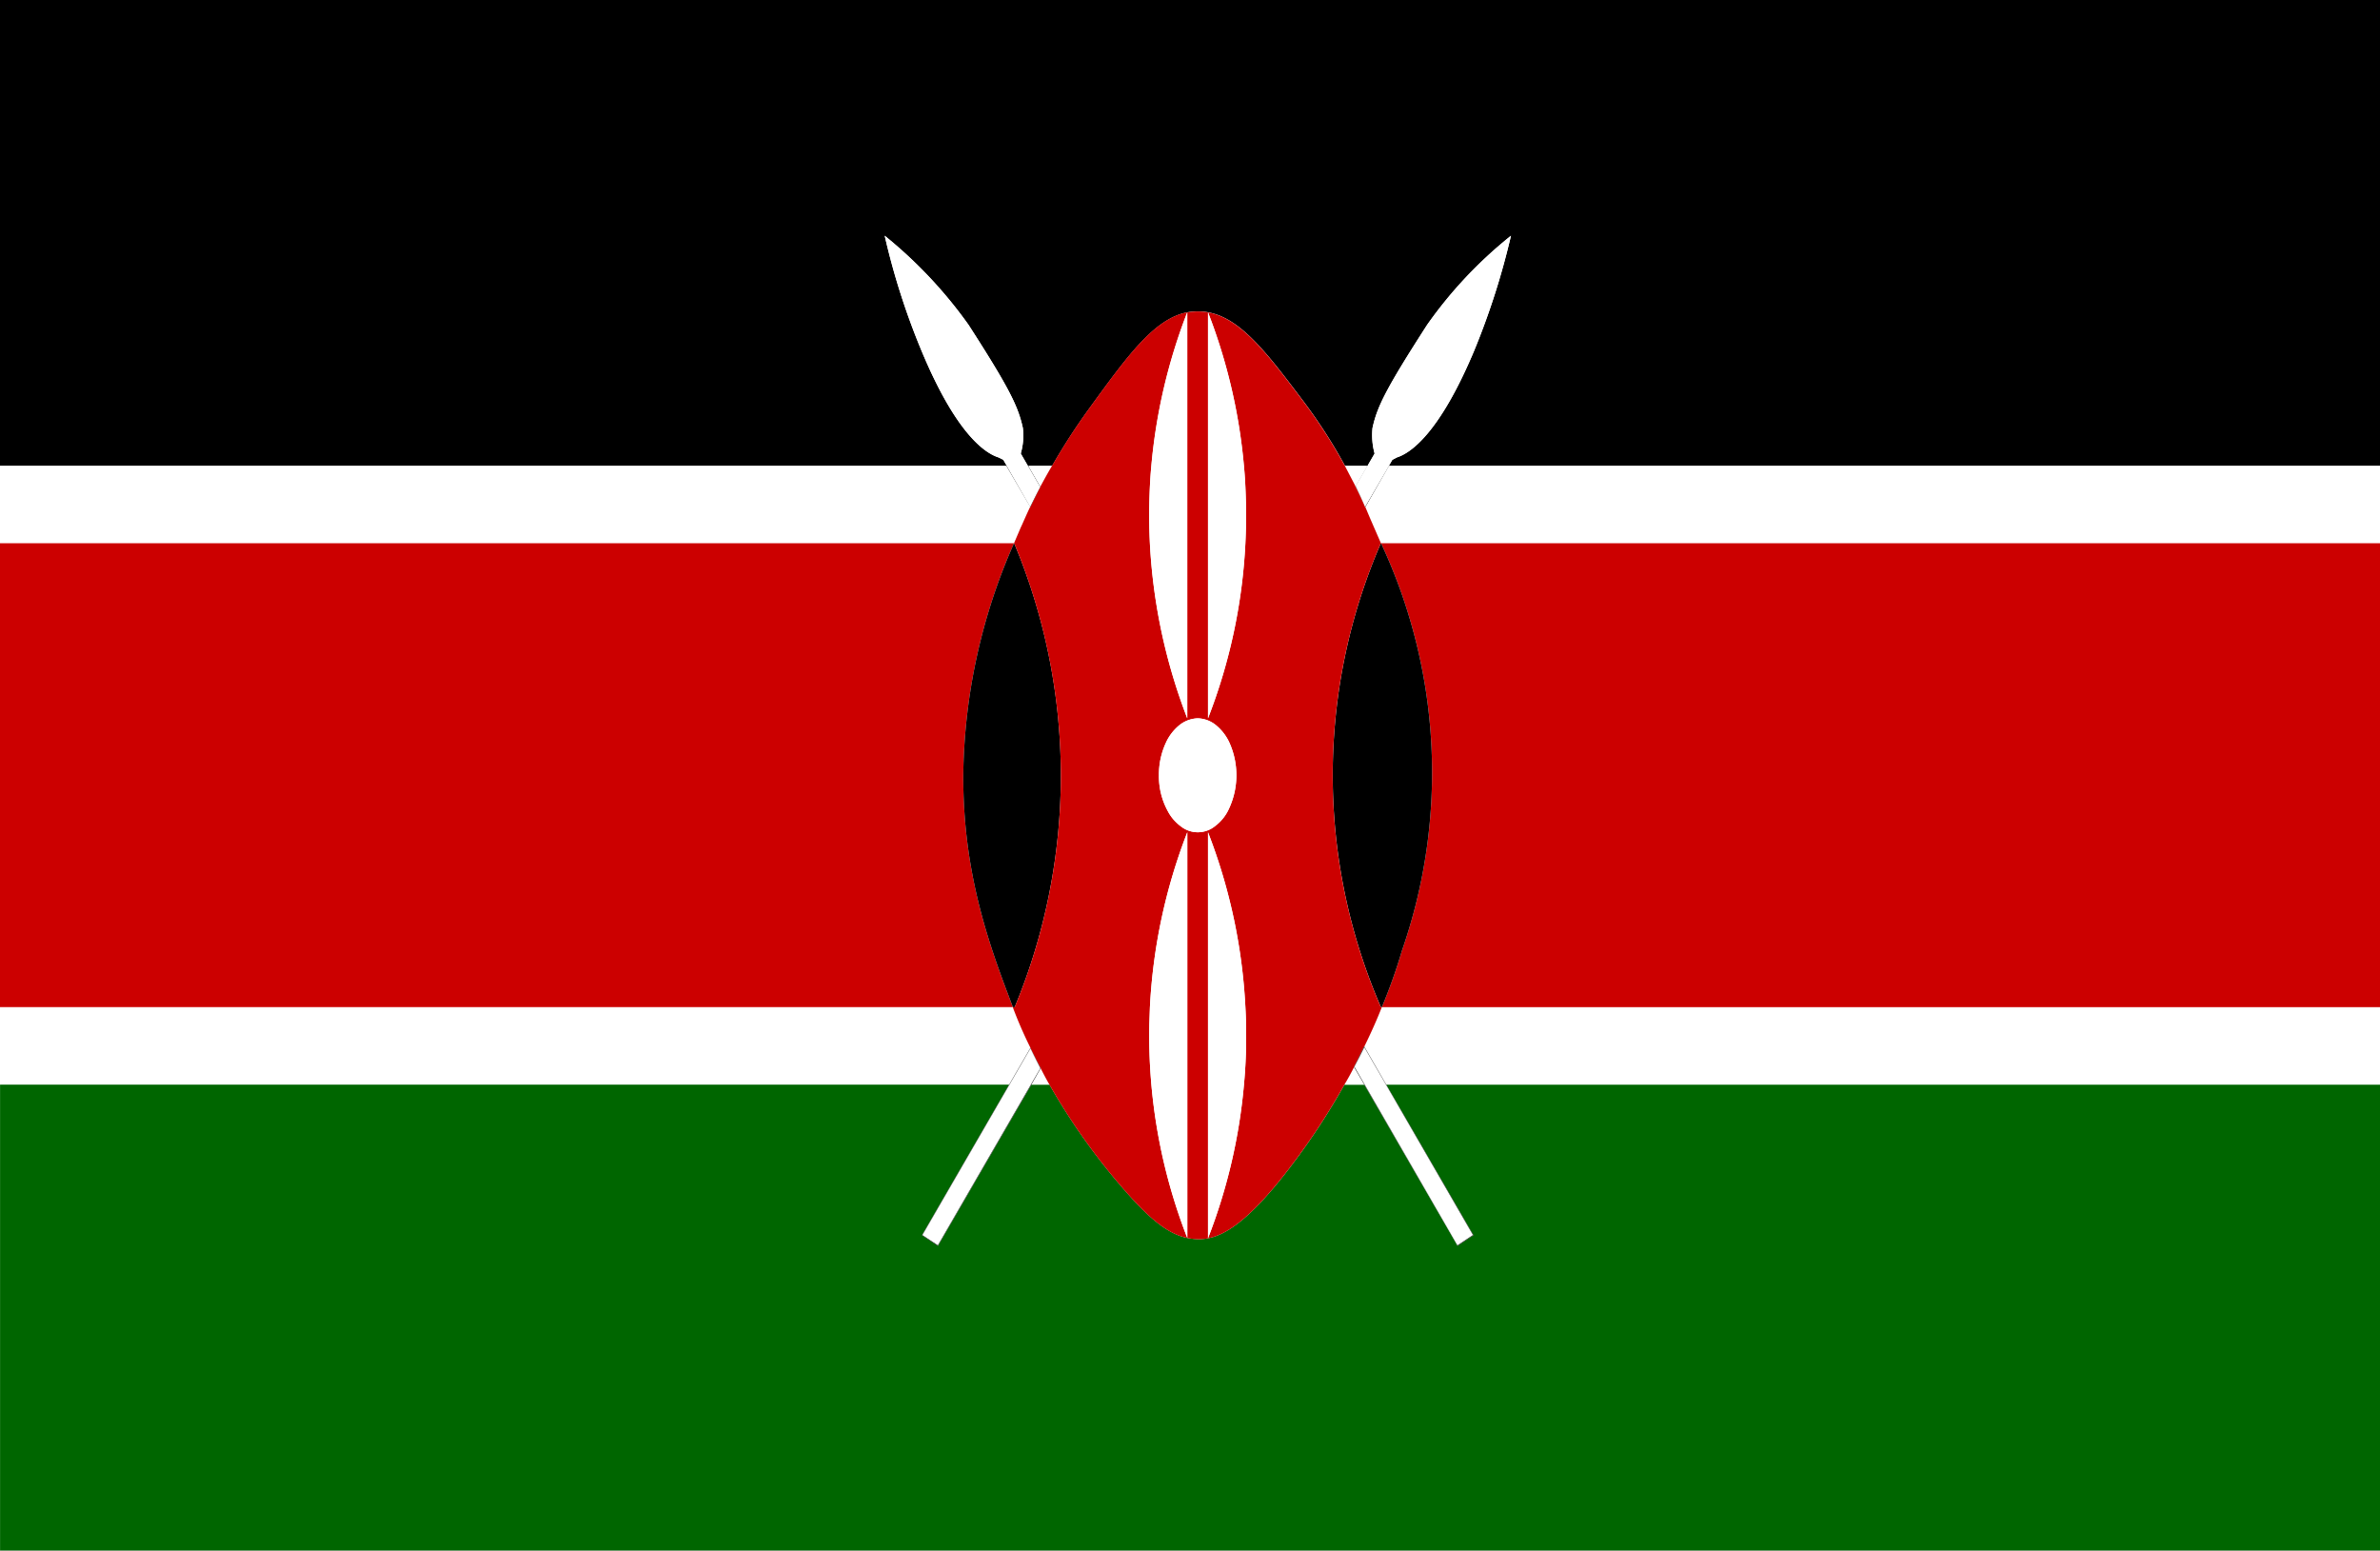 <svg xmlns="http://www.w3.org/2000/svg" xmlns:xlink="http://www.w3.org/1999/xlink" width="200" height="130.281" viewBox="0 0 200 130.281">
  <rect x="0" y="0" width="200" height="130.281" fill="#333333" stroke="none"/>
  <defs>
    <clipPath id="clip-アフリカ_Kenya_ケニア">
      <rect width="200" height="130.282"/>
    </clipPath>
  </defs>
  <g id="アフリカ_Kenya_ケニア" clip-path="url(#clip-アフリカ_Kenya_ケニア)">
    <rect width="200" height="130.282" fill="#fff"/>
    <g id="グループ_1668" data-name="グループ 1668" transform="translate(-98.141 -100.594)">
      <path id="パス_24130" data-name="パス 24130" d="M179.089,121.966a49.439,49.439,0,0,1,4.271-19.513H98.141v39h85.12C181.371,136.5,179.064,130.409,179.089,121.966Z" transform="translate(0 43.769)" fill="#c00"/>
      <path id="パス_24131" data-name="パス 24131" d="M221.968,116.972h-.025l-1.325.884v-.024l-7.83-13.524h-1.669a57.325,57.325,0,0,1-4.418,6.75c-4.173,5.523-6.333,6.259-7.9,6.234a5.417,5.417,0,0,1-.883-.1h0c-1.644-.344-3.166-1.62-5.154-3.878a54,54,0,0,1-6.431-9.008h-1.522l-7.854,13.548h0l-1.325-.884v-.025l7.314-12.64h-84.8v39.148H298.914V104.307H214.629Z" transform="translate(0 87.42)" fill="#060"/>
      <path id="パス_24132" data-name="パス 24132" d="M102.869,102.453Z" transform="translate(111.32 43.781)" fill="#060"/>
      <path id="パス_24133" data-name="パス 24133" d="M101.613,102.453Z" transform="translate(81.758 43.781)" fill="#060"/>
      <path id="パス_24134" data-name="パス 24134" d="M98.141,100.594v39.148H182.7l2.013,3.461h0v.025l.025-.025c.27-.564.54-1.129.835-1.693h.024l-.024-.025-1.006-1.743h1.988a52.931,52.931,0,0,1,3.093-4.786c3.264-4.492,5.5-7.584,8.271-8.124h0a5.373,5.373,0,0,1,.883-.074c3.166-.025,5.547,3.142,8.861,7.535a43.947,43.947,0,0,1,3.51,5.449h1.865l-.982,1.694h-.025c.295.564.565,1.153.835,1.742v.025h.025l1.988-3.461h84.04V100.594Zm84.31,38.633h0l-.1-.049-.295-.147c-1.178-.368-3.583-2.037-6.455-8.91a59.846,59.846,0,0,1-3.117-9.72,37.8,37.8,0,0,1,7.044,7.486c3.461,5.375,4.173,6.872,4.565,8.664a5.36,5.36,0,0,1-.172,2.135v.025l1.62,2.8c-.295.54-.564,1.1-.835,1.644l-2.258-3.927Zm31.2-.54a5.85,5.85,0,0,1-.172-2.135c.393-1.792,1.129-3.289,4.59-8.664a36.374,36.374,0,0,1,7.044-7.486,62.327,62.327,0,0,1-3.117,9.72c-2.9,6.872-5.3,8.541-6.48,8.91l-.27.147-.1.049h0l-2.283,3.927c-.246-.589-.515-1.154-.786-1.718l1.571-2.724h0Z" transform="translate(0 0)"/>
      <path id="パス_24135" data-name="パス 24135" d="M102.869,102.453a45.457,45.457,0,0,1,1.767,34.239,45.61,45.61,0,0,1-1.693,4.762H187.6v-39Z" transform="translate(111.318 43.769)" fill="#c00"/>
      <path id="パス_24136" data-name="パス 24136" d="M104.611,102.189h-1.865l.884,1.694Z" transform="translate(108.422 37.553)" fill="#fff"/>
      <path id="パス_24137" data-name="パス 24137" d="M101.662,102.189l1.006,1.743c.294-.54.613-1.129.981-1.743Z" transform="translate(82.9 37.553)" fill="#fff"/>
      <path id="パス_24138" data-name="パス 24138" d="M183.359,108.669l.564-1.3c.172-.344.417-.957.785-1.718h0l-2.013-3.461H98.141v6.48Z" transform="translate(0 37.553)" fill="#fff"/>
      <path id="パス_24139" data-name="パス 24139" d="M102.816,105.65l.393.932.908,2.086h84.727v-6.48H104.8Z" transform="translate(110.07 37.553)" fill="#fff"/>
      <path id="パス_24140" data-name="パス 24140" d="M184.734,107.454a35.583,35.583,0,0,1-1.448-3.314l-.025-.1H98.141v6.5h84.8Z" transform="translate(0 81.181)" fill="#fff"/>
      <path id="パス_24141" data-name="パス 24141" d="M102.744,105.72h1.669l-.859-1.473Q103.186,104.983,102.744,105.72Z" transform="translate(108.375 86.008)" fill="#fff"/>
      <path id="パス_24142" data-name="パス 24142" d="M102.812,107.355l1.841,3.191h84.286v-6.5H104.285Q103.7,105.551,102.812,107.355Z" transform="translate(109.976 81.181)" fill="#fff"/>
      <path id="パス_24143" data-name="パス 24143" d="M101.672,105.626h1.522c-.27-.466-.515-.933-.736-1.374Z" transform="translate(83.135 86.102)" fill="#fff"/>
      <path id="パス_24144" data-name="パス 24144" d="M106.755,141.454h.074a45.61,45.61,0,0,0,1.693-4.762,45.457,45.457,0,0,0-1.767-34.239,48.953,48.953,0,0,0,0,39Z" transform="translate(107.432 43.769)"/>
      <path id="パス_24145" data-name="パス 24145" d="M109.637,121.647a50.471,50.471,0,0,0-3.927-19.194,49.439,49.439,0,0,0-4.271,19.513c-.024,8.444,2.283,14.53,4.173,19.488h.147A50.73,50.73,0,0,0,109.637,121.647Z" transform="translate(77.649 43.769)"/>
      <path id="パス_24146" data-name="パス 24146" d="M102.085,117.813c-.025,1.129,0,2.209.049,3.24a47.57,47.57,0,0,0,3.142,14.727h0a47.57,47.57,0,0,1-3.142-14.727c-.049-1.031-.074-2.111-.049-3.24s.074-2.209.172-3.24a47.408,47.408,0,0,1,3.019-12.91h0a47.177,47.177,0,0,0-3.019,12.91C102.159,115.6,102.11,116.684,102.085,117.813Z" transform="translate(92.638 25.169)" fill="#060"/>
      <path id="パス_24147" data-name="パス 24147" d="M102.206,121.056v14.717l0,0V101.663l0,0v19.39Z" transform="translate(95.715 25.178)" fill="#060"/>
      <path id="パス_24148" data-name="パス 24148" d="M101.707,121.124h0a50.655,50.655,0,0,1,.049,39h-.147l.025.1a35.59,35.59,0,0,0,1.448,3.314h0v.024c.27.565.564,1.129.859,1.694h0c.221.442.466.908.736,1.375a53.994,53.994,0,0,0,6.431,9.008c1.988,2.258,3.51,3.534,5.154,3.878a46.775,46.775,0,0,1-3.191-17.967l.049-1.424a47.147,47.147,0,0,1,3.142-14.7v34.092a5.418,5.418,0,0,0,.883.1c1.571.024,3.731-.712,7.9-6.234a57.331,57.331,0,0,0,4.418-6.75q.442-.736.81-1.473v-.024h0c.295-.565.564-1.129.834-1.694l.024-.024v.024q.884-1.8,1.473-3.313h-.074a48.953,48.953,0,0,1,0-39h0l-.908-2.086-.393-.932h-.025v-.025c-.27-.589-.54-1.178-.835-1.742h.025l-.884-1.694a43.947,43.947,0,0,0-3.51-5.449c-3.313-4.393-5.694-7.56-8.861-7.535a5.373,5.373,0,0,0-.883.074h0V135.85h0a47.569,47.569,0,0,1-3.142-14.727c-.049-1.031-.074-2.111-.049-3.24s.074-2.209.172-3.24a47.176,47.176,0,0,1,3.019-12.91c-2.773.54-5.007,3.632-8.271,8.124a52.932,52.932,0,0,0-3.093,4.786c-.368.614-.687,1.2-.981,1.743l.024.025h-.024c-.295.564-.565,1.129-.835,1.693l-.025.025V118.1c-.368.761-.614,1.374-.785,1.718Zm19.316,45.505A46.946,46.946,0,0,1,118,179.54V145.423a47.141,47.141,0,0,1,3.142,14.7c.025.466.049.957.049,1.424A42.44,42.44,0,0,1,121.024,166.629ZM118,121.124v-19.39a47.184,47.184,0,0,1,3.019,12.91c.1,1.031.147,2.111.172,3.24s0,2.209-.049,3.24A46.855,46.855,0,0,1,118,135.85Zm-3.51,16.715a4.107,4.107,0,0,1,1.031-1.35,2.591,2.591,0,0,1,1.62-.638,2.529,2.529,0,0,1,1.6.638,4.113,4.113,0,0,1,1.031,1.35,6.67,6.67,0,0,1-.1,5.793,3.733,3.733,0,0,1-1.08,1.276,2.292,2.292,0,0,1-2.9,0,3.733,3.733,0,0,1-1.08-1.276,6.078,6.078,0,0,1-.736-2.995A6.342,6.342,0,0,1,114.495,137.839Z" transform="translate(81.652 25.098)" fill="#c00"/>
      <path id="パス_24149" data-name="パス 24149" d="M102.085,117.813c-.025,1.129,0,2.209.049,3.24a47.57,47.57,0,0,0,3.142,14.727V101.663a47.408,47.408,0,0,0-3.019,12.91C102.159,115.6,102.11,116.684,102.085,117.813Z" transform="translate(92.638 25.169)" fill="#fff"/>
      <path id="パス_24150" data-name="パス 24150" d="M105.468,117.813c-.024-1.129-.073-2.209-.172-3.24a47.184,47.184,0,0,0-3.019-12.91V135.78a46.856,46.856,0,0,0,3.142-14.727C105.468,120.022,105.492,118.942,105.468,117.813Z" transform="translate(97.38 25.169)" fill="#fff"/>
      <path id="パス_24151" data-name="パス 24151" d="M105.273,118.145v-14.7a47.148,47.148,0,0,0-3.142,14.7l-.049,1.424a46.775,46.775,0,0,0,3.191,17.967h0v-19.39Z" transform="translate(92.642 67.078)" fill="#fff"/>
      <path id="パス_24152" data-name="パス 24152" d="M105.419,118.145a47.142,47.142,0,0,0-3.142-14.7V137.56a46.947,46.947,0,0,0,3.019-12.91,42.437,42.437,0,0,0,.172-5.081C105.468,119.1,105.443,118.611,105.419,118.145Z" transform="translate(97.38 67.078)" fill="#fff"/>
      <path id="パス_24153" data-name="パス 24153" d="M114.228,122.509l-1.62-2.8v-.025a5.36,5.36,0,0,0,.172-2.135c-.393-1.792-1.1-3.289-4.565-8.664a37.8,37.8,0,0,0-7.044-7.486,59.846,59.846,0,0,0,3.117,9.72c2.872,6.873,5.277,8.541,6.455,8.91l.295.147.1.049h0l2.258,3.927C113.663,123.614,113.933,123.049,114.228,122.509Z" transform="translate(71.316 19)" fill="#fff"/>
      <path id="パス_24154" data-name="パス 24154" d="M102.778,105.824l8.664,15,1.3-.859-9.131-15.782C103.343,104.719,103.073,105.283,102.778,105.824Z" transform="translate(109.176 84.407)" fill="#fff"/>
      <path id="パス_24155" data-name="パス 24155" d="M103.612,104.2c-.27.564-.54,1.129-.834,1.694h0v.024l.859,1.473,7.83,13.524v.024l1.325-.884h.025l-7.339-12.665-1.841-3.191v-.024Zm7.854,16.69-8.664-15c.295-.54.565-1.1.834-1.644l9.131,15.782Z" transform="translate(109.152 84.336)"/>
      <path id="パス_24156" data-name="パス 24156" d="M103.925,112.11a2.292,2.292,0,0,0,2.9,0,3.733,3.733,0,0,0,1.08-1.276,6.67,6.67,0,0,0,.1-5.793,4.112,4.112,0,0,0-1.031-1.35,2.529,2.529,0,0,0-1.6-.638,2.591,2.591,0,0,0-1.62.638,4.107,4.107,0,0,0-1.031,1.35,6.342,6.342,0,0,0-.614,2.8,6.078,6.078,0,0,0,.736,2.995A3.733,3.733,0,0,0,103.925,112.11Z" transform="translate(93.424 57.896)" fill="#fff"/>
      <path id="パス_24157" data-name="パス 24157" d="M102.783,122.436c.27.564.54,1.129.786,1.718l2.283-3.927h0l.1-.049.27-.147c1.178-.368,3.583-2.037,6.48-8.91a62.33,62.33,0,0,0,3.117-9.72,36.374,36.374,0,0,0-7.044,7.486c-3.461,5.375-4.2,6.873-4.59,8.664a5.85,5.85,0,0,0,.172,2.135v.025h0Z" transform="translate(109.293 19)" fill="#fff"/>
      <path id="パス_24158" data-name="パス 24158" d="M110.38,104.183,101.3,119.867l1.3.859,8.615-14.874C110.92,105.287,110.65,104.747,110.38,104.183Z" transform="translate(74.353 84.501)" fill="#fff"/>
      <path id="パス_24159" data-name="パス 24159" d="M111.263,105.9h0c-.295-.565-.589-1.129-.859-1.694v-.024h0l-1.792,3.093-7.314,12.64v.025l1.325.884h0l7.854-13.548.786-1.374Zm-9.94,14.015L110.4,104.23c.27.564.54,1.1.835,1.669l-8.615,14.874Z" transform="translate(74.33 84.454)"/>
    </g>
  </g>
</svg>
